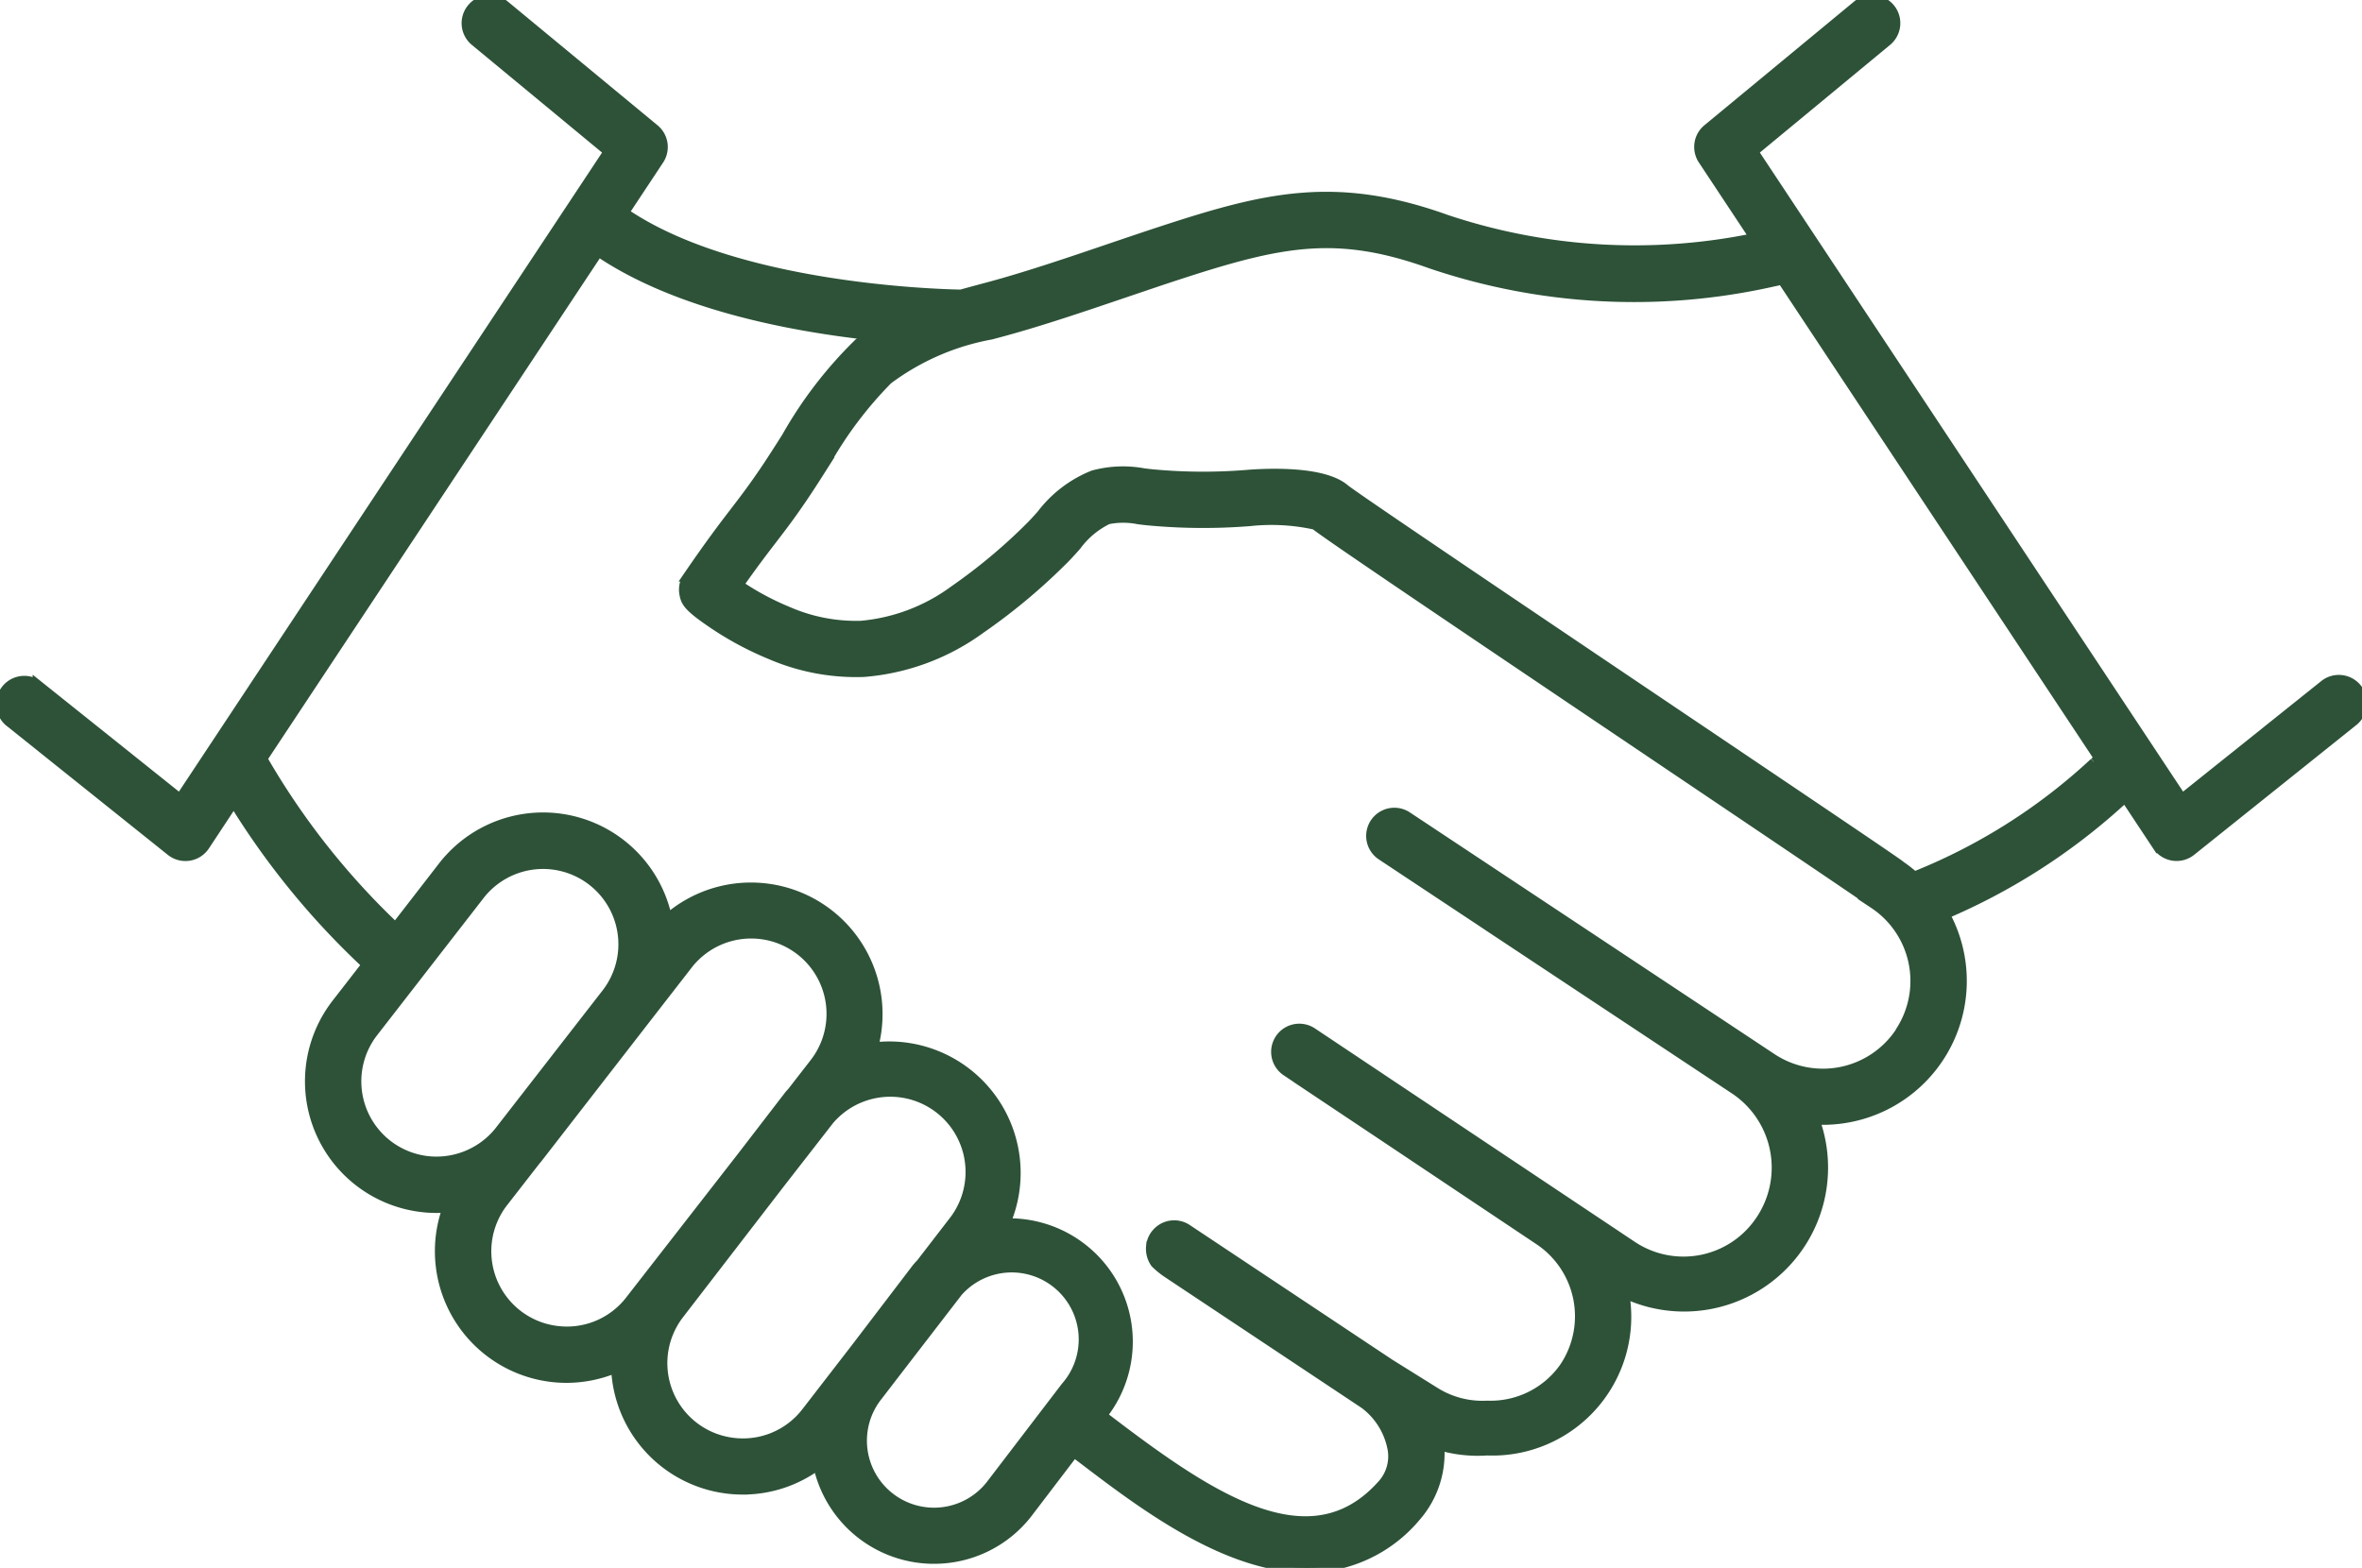 <svg xmlns="http://www.w3.org/2000/svg" xmlns:xlink="http://www.w3.org/1999/xlink" id="Group_7249" data-name="Group 7249" width="118.235" height="78.501" viewBox="0 0 118.235 78.501"><defs><clipPath id="clip-path"><rect id="Rectangle_1541" data-name="Rectangle 1541" width="118.235" height="78.501" fill="#2d5238" stroke="#2d5238" stroke-width="0.5"></rect></clipPath></defs><g id="Group_7248" data-name="Group 7248" clip-path="url(#clip-path)"><path id="Path_21024" data-name="Path 21024" d="M117.981,34.476a1.159,1.159,0,0,0-1.63-.181L109.222,40,87.761,7.588l6.693-5.535A1.16,1.16,0,1,0,92.974.265l-7.5,6.2A1.16,1.16,0,0,0,85.251,8l2.593,3.917A29.725,29.725,0,0,1,72.4,11c-5.545-1.992-9.059-1.119-14.188.555-.811.265-1.683.561-2.58.865-2.054.7-4.178,1.419-6.018,1.919l-.589.158q-.459.123-.922.252c-1.339-.024-11.389-.332-16.872-4.1L32.985,8a1.16,1.16,0,0,0-.228-1.534l-7.5-6.2a1.16,1.16,0,1,0-1.479,1.788l6.692,5.535L9.014,40l-7.129-5.7A1.16,1.16,0,0,0,.436,36.106l8.121,6.5a1.16,1.16,0,0,0,1.692-.266L11.7,40.142a39.182,39.182,0,0,0,6.667,8.152l-1.536,1.981A6.34,6.34,0,0,0,21.4,60.464q.226.016.452.016c.189,0,.375-.016.561-.032a6.342,6.342,0,0,0,5.493,8.523q.227.016.455.016a6.36,6.36,0,0,0,2.48-.509c.007.195.022.39.048.586a6.341,6.341,0,0,0,5.833,5.5q.227.016.455.016a6.3,6.3,0,0,0,3.772-1.248,5.927,5.927,0,0,0,5.377,4.7q.212.016.425.015a5.914,5.914,0,0,0,4.65-2.247l2.358-3.094.486.369c2.894,2.2,7.116,5.42,11.175,5.419a7.121,7.121,0,0,0,5.448-2.556,4.817,4.817,0,0,0,1.177-3.579,6.749,6.749,0,0,0,2.382.264h.025A6.7,6.7,0,0,0,81.3,64.736a6.957,6.957,0,0,0,9.526-8.69c.137.008.275.021.413.021a6.952,6.952,0,0,0,6.108-10.293,31.216,31.216,0,0,0,9.033-5.863l1.606,2.426a1.16,1.16,0,0,0,1.692.266l8.12-6.5a1.16,1.16,0,0,0,.181-1.63M21.568,58.149a4.018,4.018,0,0,1-2.9-6.455L24,44.822a4.021,4.021,0,0,1,6.392,4.88L24.98,56.669a4.043,4.043,0,0,1-3.411,1.48m6.506,8.507a4.017,4.017,0,0,1-2.9-6.454l1.633-2.1c.025-.031.053-.058.077-.089l5.329-6.872.011-.015,2.185-2.814a4.022,4.022,0,0,1,6.381,4.9l-1.125,1.449c-.06.072-.126.137-.183.212l-2.3,2.991L31.554,65.1a4,4,0,0,1-3.48,1.557m8.816,5.6a4.017,4.017,0,0,1-2.9-6.457l5.014-6.509,2.5-3.214a4.018,4.018,0,0,1,6.2,5.111l-1.586,2.059c-.076.085-.156.164-.227.254l-3.042,3.99L40.37,70.7a4,4,0,0,1-3.48,1.557m12.684,2.125a3.609,3.609,0,0,1-5.072.565,3.6,3.6,0,0,1-.55-5.085l.7-.912,3.292-4.274a3.6,3.6,0,0,1,5.4,4.772Zm45.542-22.7a4.639,4.639,0,0,1-6.432,1.3L70.438,40.885a1.16,1.16,0,1,0-1.282,1.934l5.332,3.535c.006,0,.01.009.016.013l11.83,7.84.555.368A4.715,4.715,0,0,1,88.13,61.1a4.64,4.64,0,0,1-6.436,1.284L70.41,54.854,65.685,51.7a1.16,1.16,0,1,0-1.29,1.929l.477.319c.01.007.018.016.028.023l4.028,2.688,8.125,5.431a4.591,4.591,0,0,1,1.263,6.364,4.512,4.512,0,0,1-3.863,1.925h-.017a4.473,4.473,0,0,1-2.558-.646l-2.313-1.443L59.411,61.538a1.157,1.157,0,0,0-1.533.239c-.025.03-.053.062-.075.1a1.18,1.18,0,0,0-.11.21,1.162,1.162,0,0,0-.047.16c0,.02-.014.039-.018.059s0,.06-.008.089a1.239,1.239,0,0,0,.216.839,4.2,4.2,0,0,0,.568.47l9.9,6.584a3.643,3.643,0,0,1,1.415,2.328,2.122,2.122,0,0,1-.573,1.772c-3.533,3.894-8.4.733-13.5-3.15l-.485-.369a5.92,5.92,0,0,0-.933-8.321,5.946,5.946,0,0,0-3.7-1.3c-.073,0-.143.01-.215.012a6.335,6.335,0,0,0-5.809-8.867,6.463,6.463,0,0,0-.8.052A6.338,6.338,0,0,0,33.4,46.019,6.34,6.34,0,0,0,22.161,43.4L19.8,46.451a37.261,37.261,0,0,1-6.67-8.463l16.822-25.4c3.907,2.662,9.584,3.747,13.582,4.187-.2.144-.395.291-.588.456a20.958,20.958,0,0,0-3.572,4.659c-.354.558-.707,1.115-1.065,1.646-.6.886-1.011,1.426-1.49,2.05-.58.756-1.237,1.613-2.377,3.28a1.175,1.175,0,0,0-.182.881c.075.39.178.636,1.534,1.541a15.981,15.981,0,0,0,2.75,1.465,10.821,10.821,0,0,0,4.693.891,11.448,11.448,0,0,0,5.843-2.166,29.9,29.9,0,0,0,4.046-3.361c.267-.257.513-.532.75-.8A4.258,4.258,0,0,1,55.454,26a3.857,3.857,0,0,1,1.54,0c.2.025.4.049.6.066a29.393,29.393,0,0,0,4.966.025,10.176,10.176,0,0,1,3.273.18c.611.49,5.69,3.925,17.323,11.762,5.125,3.453,9.97,6.717,10.511,7.109l.057.048c.026.021.054.041.082.059a4.64,4.64,0,0,1,1.3,6.432m9.732-13.5a28.933,28.933,0,0,1-9.015,5.709,6.9,6.9,0,0,0-.678-.531l-.07-.056c-.44-.327-4.325-2.945-10.628-7.192-6.977-4.7-16.533-11.138-17.127-11.614-1.1-.958-4.072-.791-4.959-.716a27.144,27.144,0,0,1-4.572-.025c-.175-.015-.351-.036-.528-.058a5.683,5.683,0,0,0-2.535.1,6.08,6.08,0,0,0-2.592,1.979c-.219.244-.425.475-.63.672a27.731,27.731,0,0,1-3.735,3.11,9.223,9.223,0,0,1-4.665,1.772,8.537,8.537,0,0,1-3.686-.718,13.643,13.643,0,0,1-2.346-1.249l-.11-.076c.742-1.056,1.237-1.7,1.685-2.285.482-.628.937-1.221,1.574-2.166.37-.548.735-1.124,1.1-1.7a19.535,19.535,0,0,1,3.119-4.137,12.318,12.318,0,0,1,5.175-2.252l.6-.161c1.909-.519,4.068-1.252,6.155-1.961.888-.3,1.751-.595,2.554-.857,5.205-1.7,7.978-2.267,12.684-.577a31.7,31.7,0,0,0,17.053.928c.18-.043.24-.046.546-.128l15.865,23.959a1.661,1.661,0,0,1-.233.229" transform="translate(0 0.001)" fill="#2d5238" stroke="#2d5238" stroke-width="0.5"></path></g></svg>
